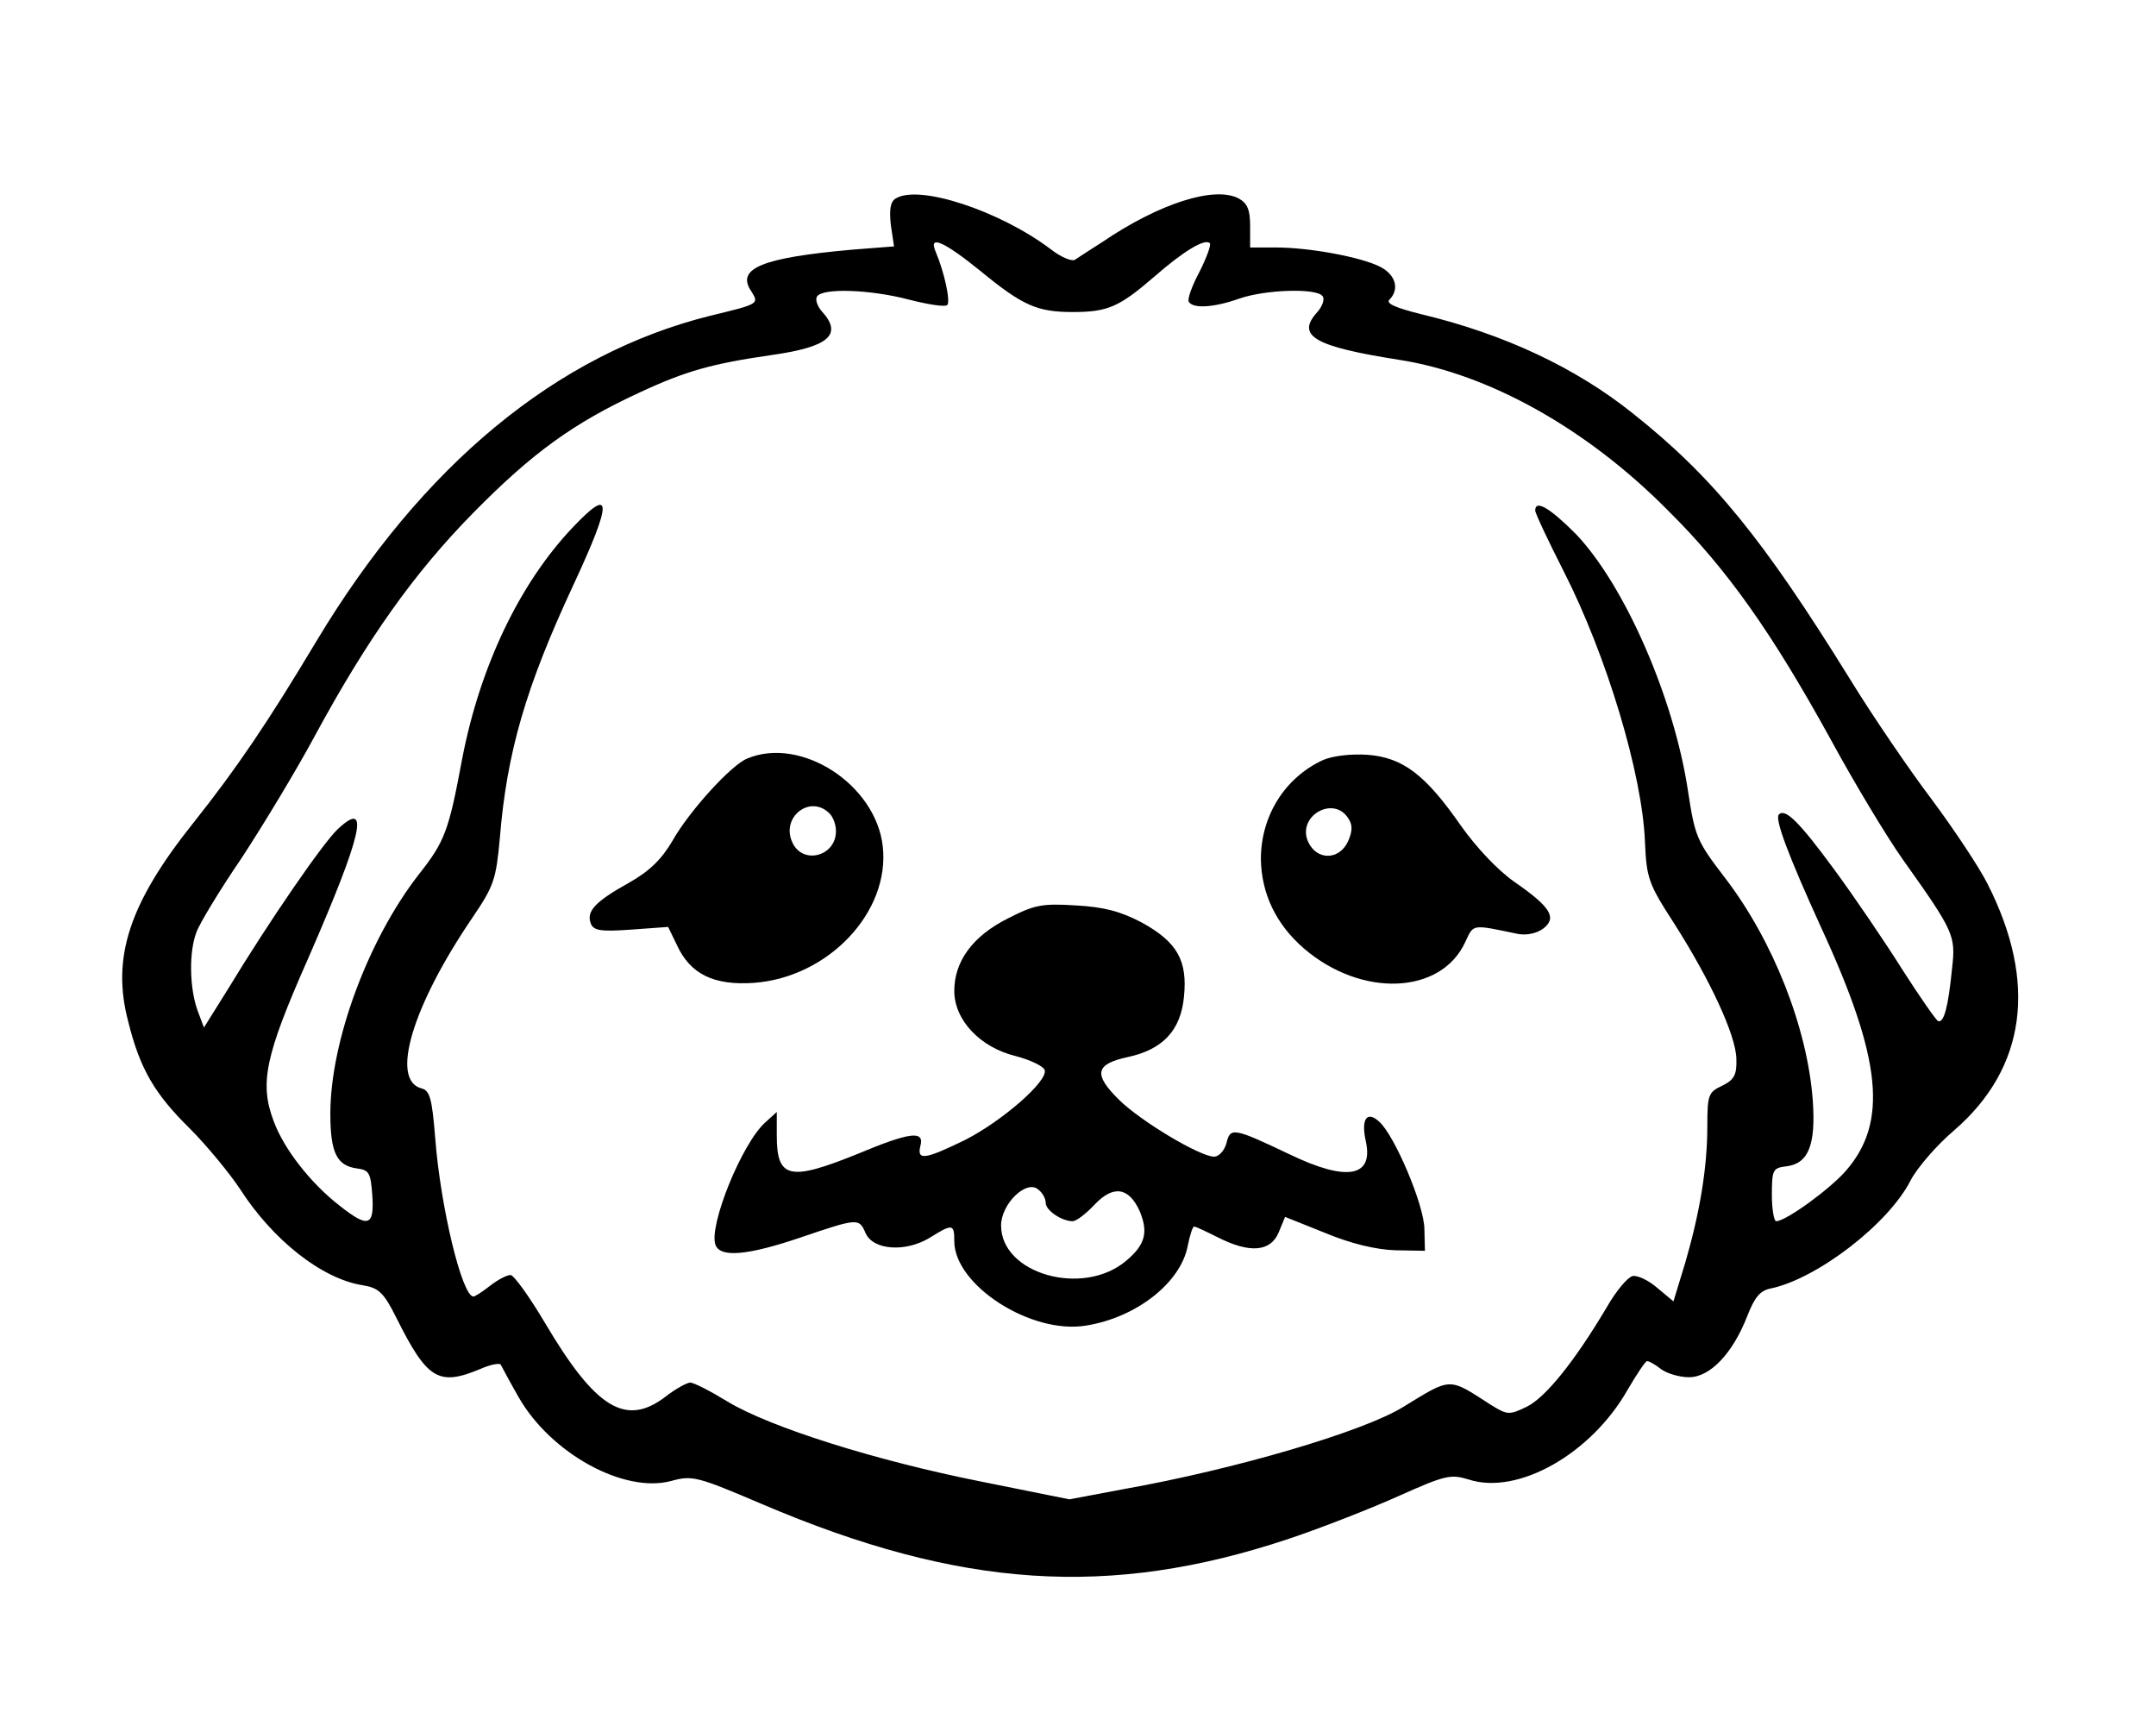 <?xml version="1.0" encoding="UTF-8" standalone="yes"?>
<svg version="1.0" xmlns="http://www.w3.org/2000/svg" width="300pt" height="241pt" viewBox="0 0 400 322" preserveAspectRatio="xMidYMid meet">
  <g transform="translate(0,322) scale(0.1,-0.1)" fill="#000000" stroke="none">
    <path d="M1661 2851 c-10 -6 -12 -21 -9 -49 l6 -40 -77 -6 c-169 -15 -218 -35
-188 -78 14 -23 14 -23 -77 -45 -285 -71 -535 -277 -732 -605 -91 -152 -148
-236 -229 -338 -119 -149 -152 -250 -121 -368 22 -89 49 -135 115 -200 31 -31
73 -82 93 -112 61 -95 152 -167 228 -179 30 -5 39 -13 63 -61 57 -114 78 -127
155 -95 20 9 38 12 39 8 2 -4 17 -32 33 -60 60 -105 196 -179 283 -156 40 11
48 9 170 -43 368 -157 646 -175 977 -65 63 21 157 58 208 81 85 38 95 40 128
30 91 -30 228 47 296 167 17 29 33 53 36 53 4 0 16 -7 26 -15 11 -8 34 -15 52
-15 39 0 81 44 108 113 14 36 24 48 44 52 86 18 219 120 260 201 12 23 48 65
81 93 134 116 155 275 62 458 -16 32 -63 102 -103 156 -41 54 -110 155 -153
225 -161 260 -255 376 -404 494 -105 84 -238 147 -393 184 -48 12 -66 20 -59
27 19 19 12 46 -17 61 -35 18 -131 36 -194 36 l-48 0 0 40 c0 30 -5 42 -21 51
-45 24 -148 -9 -254 -81 -22 -14 -45 -29 -51 -33 -6 -3 -26 5 -45 20 -94 71
-245 121 -288 94z m158 -135 c78 -64 105 -76 171 -76 65 0 86 9 151 65 56 49
95 72 104 63 3 -3 -6 -27 -19 -53 -14 -26 -23 -51 -20 -56 8 -13 46 -11 94 6
49 17 146 20 155 4 4 -5 -1 -19 -10 -29 -40 -44 -7 -64 153 -89 166 -26 349
-128 500 -281 110 -109 193 -228 300 -422 45 -83 106 -184 135 -225 96 -135
99 -142 92 -203 -7 -71 -15 -102 -26 -98 -4 2 -34 45 -66 95 -32 51 -89 135
-128 188 -64 87 -90 113 -102 101 -8 -8 17 -75 79 -211 113 -245 124 -362 45
-452 -30 -34 -111 -93 -129 -93 -4 0 -8 22 -8 49 0 47 2 50 27 53 41 5 55 40
49 123 -10 135 -74 297 -163 413 -53 69 -56 77 -69 162 -26 173 -118 383 -209
478 -48 48 -75 64 -75 43 0 -5 24 -56 53 -113 80 -157 146 -377 151 -502 3
-68 6 -78 54 -152 67 -105 115 -208 116 -252 1 -30 -4 -39 -26 -50 -26 -12
-28 -17 -28 -75 0 -78 -14 -161 -41 -254 l-22 -72 -30 25 c-16 14 -37 24 -46
22 -9 -2 -31 -28 -48 -58 -60 -101 -114 -168 -149 -185 -33 -16 -36 -15 -67 4
-79 51 -72 51 -162 -4 -74 -46 -312 -116 -520 -153 l-101 -19 -164 33 c-196
39 -393 101 -472 149 -31 19 -62 35 -69 35 -6 0 -28 -12 -47 -27 -73 -55 -129
-21 -223 138 -29 49 -58 89 -64 89 -7 0 -24 -9 -38 -20 -14 -11 -28 -20 -31
-20 -21 0 -61 165 -71 294 -6 75 -10 89 -26 93 -58 16 -16 154 95 317 40 59
44 71 51 147 13 160 48 281 137 472 73 157 72 184 -1 107 -99 -104 -173 -259
-206 -431 -25 -134 -32 -153 -81 -215 -94 -121 -164 -310 -164 -444 0 -73 12
-97 50 -102 22 -3 25 -8 28 -50 4 -58 -8 -61 -61 -19 -54 42 -103 105 -122
156 -27 71 -17 121 64 304 100 229 116 297 55 240 -27 -25 -127 -170 -204
-297 l-45 -72 -12 32 c-15 42 -16 109 -2 145 5 15 43 78 84 138 40 61 101 162
135 225 99 183 186 305 295 416 111 113 188 168 309 224 88 41 136 54 246 70
107 15 133 38 94 81 -9 10 -13 23 -9 28 10 16 99 13 171 -6 35 -9 67 -14 71
-10 6 7 -5 60 -22 100 -13 31 16 18 84 -37z"/>
    <path d="M1385 1810 c-30 -12 -108 -98 -139 -153 -20 -34 -42 -56 -81 -78 -63
-35 -79 -53 -71 -75 5 -14 18 -16 75 -12 l69 5 16 -33 c25 -55 69 -76 143 -71
139 10 254 132 240 254 -13 115 -152 205 -252 163z m153 -102 c7 -7 12 -21 12
-33 0 -47 -62 -63 -81 -21 -22 47 33 90 69 54z"/>
    <path d="M2455 1807 c-71 -33 -115 -104 -115 -184 1 -64 28 -121 80 -166 107
-92 255 -86 300 12 16 34 11 33 98 15 16 -3 35 1 47 10 26 20 14 40 -54 87
-30 21 -70 63 -99 104 -66 95 -108 127 -174 132 -31 2 -65 -2 -83 -10z m48
-109 c8 -12 7 -24 -1 -42 -16 -35 -58 -36 -74 -1 -22 48 48 88 75 43z"/>
    <path d="M1870 1513 c-66 -33 -100 -80 -100 -135 0 -54 48 -105 114 -121 27
-7 52 -19 54 -26 7 -20 -79 -95 -148 -130 -74 -36 -90 -39 -83 -11 8 29 -19
26 -117 -15 -126 -51 -150 -46 -150 34 l0 44 -21 -19 c-44 -39 -106 -193 -93
-228 9 -24 59 -20 159 14 106 36 108 36 120 8 14 -32 74 -36 119 -9 43 27 46
26 46 -6 0 -82 143 -174 245 -157 94 15 176 80 189 148 4 20 9 36 12 36 3 0
22 -9 44 -20 59 -30 98 -27 113 9 l12 29 75 -30 c48 -20 95 -31 130 -32 l55
-1 -1 40 c0 44 -55 174 -84 200 -23 21 -34 5 -25 -36 15 -67 -35 -76 -141 -25
-105 50 -111 51 -118 21 -4 -14 -14 -25 -23 -25 -26 0 -135 65 -176 105 -49
48 -45 67 15 80 66 14 99 50 105 112 7 68 -13 102 -78 138 -40 21 -70 29 -123
32 -63 4 -77 1 -126 -24z m70 -529 c0 -14 30 -34 50 -34 7 0 25 14 41 31 35
37 64 32 84 -13 16 -39 10 -62 -26 -92 -80 -67 -232 -24 -232 66 0 40 47 86
69 67 8 -6 14 -17 14 -25z"/>
  </g>
</svg>